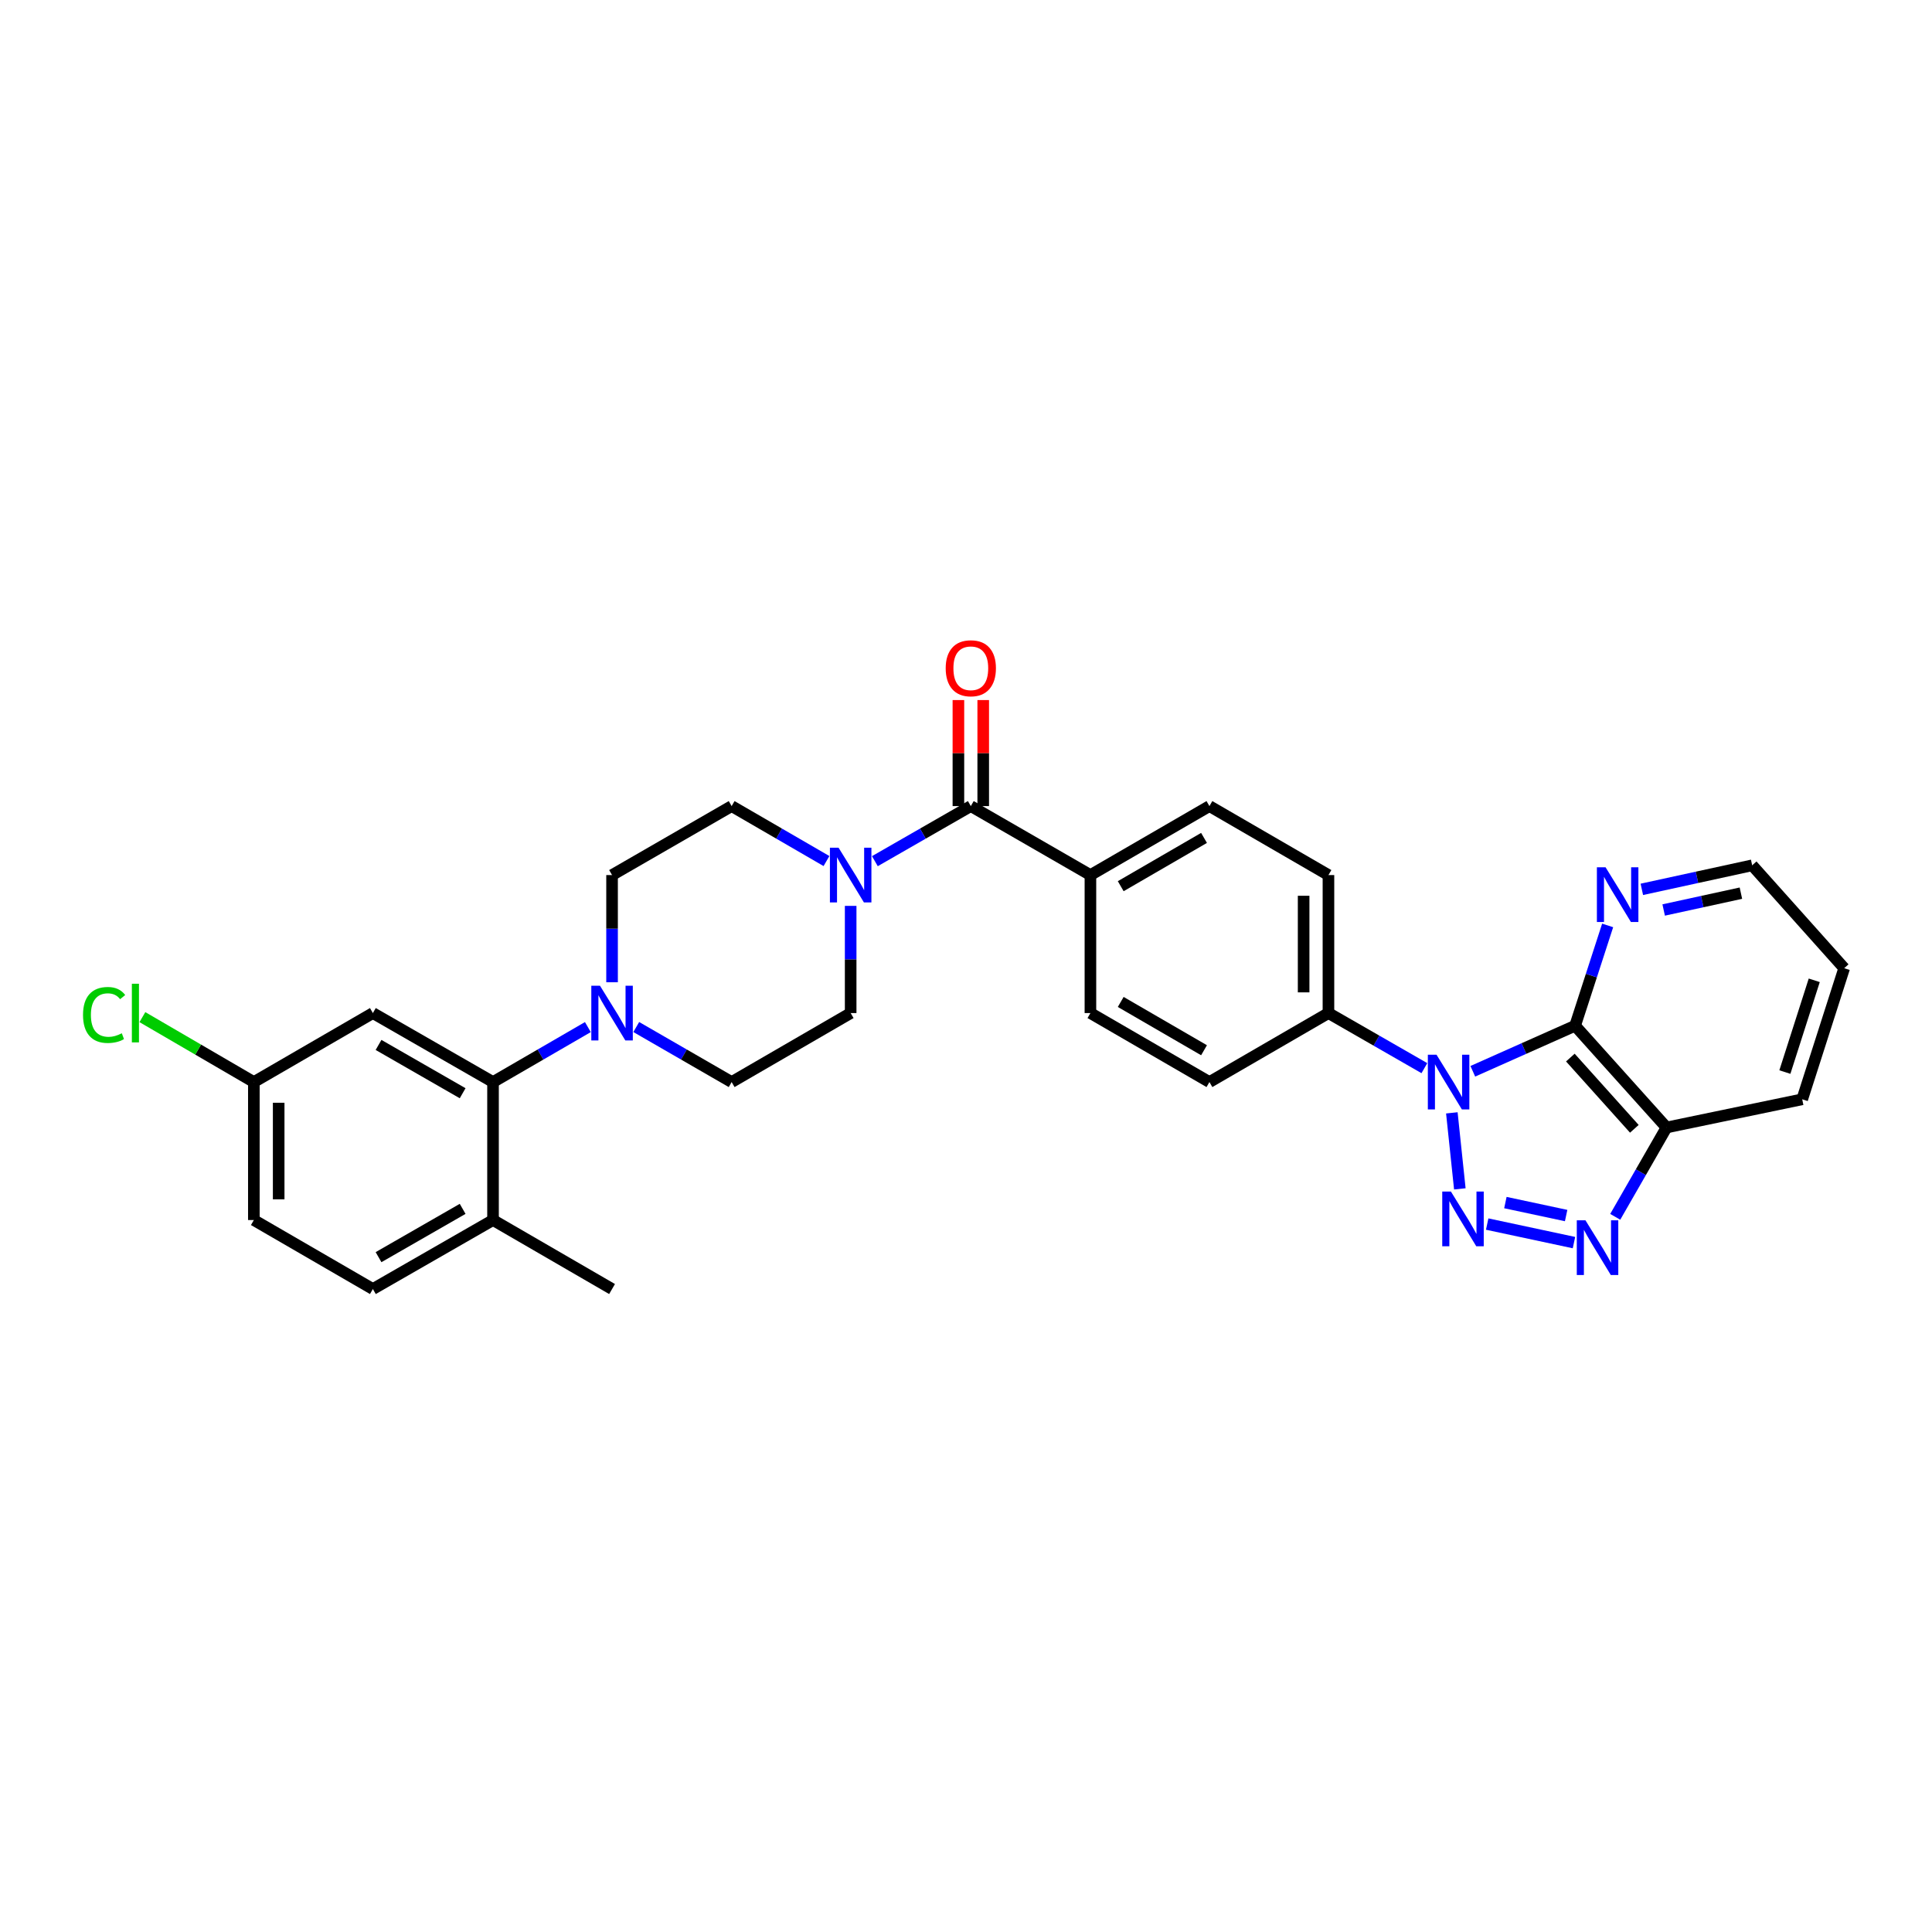 <?xml version='1.0' encoding='iso-8859-1'?>
<svg version='1.1' baseProfile='full'
              xmlns='http://www.w3.org/2000/svg'
                      xmlns:rdkit='http://www.rdkit.org/xml'
                      xmlns:xlink='http://www.w3.org/1999/xlink'
                  xml:space='preserve'
width='1000px' height='1000px' viewBox='0 0 1000 1000'>
<!-- END OF HEADER -->
<rect style='opacity:1.0;fill:#FFFFFF;stroke:none' width='1000' height='1000' x='0' y='0'> </rect>
<path class='bond-0' d='M 751.47,576.013 L 755.609,615.358' style='fill:none;fill-rule:evenodd;stroke:#0000FF;stroke-width:6px;stroke-linecap:butt;stroke-linejoin:miter;stroke-opacity:1' />
<path class='bond-1' d='M 762.325,554.492 L 788.799,542.702' style='fill:none;fill-rule:evenodd;stroke:#0000FF;stroke-width:6px;stroke-linecap:butt;stroke-linejoin:miter;stroke-opacity:1' />
<path class='bond-1' d='M 788.799,542.702 L 815.272,530.912' style='fill:none;fill-rule:evenodd;stroke:#000000;stroke-width:6px;stroke-linecap:butt;stroke-linejoin:miter;stroke-opacity:1' />
<path class='bond-8' d='M 737.26,552.876 L 712.432,538.618' style='fill:none;fill-rule:evenodd;stroke:#0000FF;stroke-width:6px;stroke-linecap:butt;stroke-linejoin:miter;stroke-opacity:1' />
<path class='bond-8' d='M 712.432,538.618 L 687.603,524.361' style='fill:none;fill-rule:evenodd;stroke:#000000;stroke-width:6px;stroke-linecap:butt;stroke-linejoin:miter;stroke-opacity:1' />
<path class='bond-2' d='M 769.764,633.573 L 814.684,643.171' style='fill:none;fill-rule:evenodd;stroke:#0000FF;stroke-width:6px;stroke-linecap:butt;stroke-linejoin:miter;stroke-opacity:1' />
<path class='bond-2' d='M 779.186,622.45 L 810.63,629.169' style='fill:none;fill-rule:evenodd;stroke:#0000FF;stroke-width:6px;stroke-linecap:butt;stroke-linejoin:miter;stroke-opacity:1' />
<path class='bond-3' d='M 815.272,530.912 L 862.589,583.588' style='fill:none;fill-rule:evenodd;stroke:#000000;stroke-width:6px;stroke-linecap:butt;stroke-linejoin:miter;stroke-opacity:1' />
<path class='bond-3' d='M 812.813,547.398 L 845.935,584.271' style='fill:none;fill-rule:evenodd;stroke:#000000;stroke-width:6px;stroke-linecap:butt;stroke-linejoin:miter;stroke-opacity:1' />
<path class='bond-9' d='M 815.272,530.912 L 823.694,504.956' style='fill:none;fill-rule:evenodd;stroke:#000000;stroke-width:6px;stroke-linecap:butt;stroke-linejoin:miter;stroke-opacity:1' />
<path class='bond-9' d='M 823.694,504.956 L 832.116,479' style='fill:none;fill-rule:evenodd;stroke:#0000FF;stroke-width:6px;stroke-linecap:butt;stroke-linejoin:miter;stroke-opacity:1' />
<path class='bond-30' d='M 836.043,629.825 L 849.316,606.706' style='fill:none;fill-rule:evenodd;stroke:#0000FF;stroke-width:6px;stroke-linecap:butt;stroke-linejoin:miter;stroke-opacity:1' />
<path class='bond-30' d='M 849.316,606.706 L 862.589,583.588' style='fill:none;fill-rule:evenodd;stroke:#000000;stroke-width:6px;stroke-linecap:butt;stroke-linejoin:miter;stroke-opacity:1' />
<path class='bond-26' d='M 862.589,583.588 L 932.821,568.994' style='fill:none;fill-rule:evenodd;stroke:#000000;stroke-width:6px;stroke-linecap:butt;stroke-linejoin:miter;stroke-opacity:1' />
<path class='bond-4' d='M 502.491,417.231 L 564.402,452.936' style='fill:none;fill-rule:evenodd;stroke:#000000;stroke-width:6px;stroke-linecap:butt;stroke-linejoin:miter;stroke-opacity:1' />
<path class='bond-5' d='M 502.491,417.231 L 477.663,431.486' style='fill:none;fill-rule:evenodd;stroke:#000000;stroke-width:6px;stroke-linecap:butt;stroke-linejoin:miter;stroke-opacity:1' />
<path class='bond-5' d='M 477.663,431.486 L 452.835,445.741' style='fill:none;fill-rule:evenodd;stroke:#0000FF;stroke-width:6px;stroke-linecap:butt;stroke-linejoin:miter;stroke-opacity:1' />
<path class='bond-17' d='M 508.914,417.231 L 508.914,389.792' style='fill:none;fill-rule:evenodd;stroke:#000000;stroke-width:6px;stroke-linecap:butt;stroke-linejoin:miter;stroke-opacity:1' />
<path class='bond-17' d='M 508.914,389.792 L 508.914,362.352' style='fill:none;fill-rule:evenodd;stroke:#FF0000;stroke-width:6px;stroke-linecap:butt;stroke-linejoin:miter;stroke-opacity:1' />
<path class='bond-17' d='M 496.068,417.231 L 496.068,389.792' style='fill:none;fill-rule:evenodd;stroke:#000000;stroke-width:6px;stroke-linecap:butt;stroke-linejoin:miter;stroke-opacity:1' />
<path class='bond-17' d='M 496.068,389.792 L 496.068,362.352' style='fill:none;fill-rule:evenodd;stroke:#FF0000;stroke-width:6px;stroke-linecap:butt;stroke-linejoin:miter;stroke-opacity:1' />
<path class='bond-13' d='M 440.302,468.882 L 440.302,496.621' style='fill:none;fill-rule:evenodd;stroke:#0000FF;stroke-width:6px;stroke-linecap:butt;stroke-linejoin:miter;stroke-opacity:1' />
<path class='bond-13' d='M 440.302,496.621 L 440.302,524.361' style='fill:none;fill-rule:evenodd;stroke:#000000;stroke-width:6px;stroke-linecap:butt;stroke-linejoin:miter;stroke-opacity:1' />
<path class='bond-14' d='M 427.782,445.68 L 403.24,431.455' style='fill:none;fill-rule:evenodd;stroke:#0000FF;stroke-width:6px;stroke-linecap:butt;stroke-linejoin:miter;stroke-opacity:1' />
<path class='bond-14' d='M 403.24,431.455 L 378.698,417.231' style='fill:none;fill-rule:evenodd;stroke:#000000;stroke-width:6px;stroke-linecap:butt;stroke-linejoin:miter;stroke-opacity:1' />
<path class='bond-6' d='M 316.801,508.415 L 316.801,480.676' style='fill:none;fill-rule:evenodd;stroke:#0000FF;stroke-width:6px;stroke-linecap:butt;stroke-linejoin:miter;stroke-opacity:1' />
<path class='bond-6' d='M 316.801,480.676 L 316.801,452.936' style='fill:none;fill-rule:evenodd;stroke:#000000;stroke-width:6px;stroke-linecap:butt;stroke-linejoin:miter;stroke-opacity:1' />
<path class='bond-7' d='M 304.28,531.618 L 279.735,545.845' style='fill:none;fill-rule:evenodd;stroke:#0000FF;stroke-width:6px;stroke-linecap:butt;stroke-linejoin:miter;stroke-opacity:1' />
<path class='bond-7' d='M 279.735,545.845 L 255.189,560.073' style='fill:none;fill-rule:evenodd;stroke:#000000;stroke-width:6px;stroke-linecap:butt;stroke-linejoin:miter;stroke-opacity:1' />
<path class='bond-33' d='M 329.327,531.588 L 354.012,545.83' style='fill:none;fill-rule:evenodd;stroke:#0000FF;stroke-width:6px;stroke-linecap:butt;stroke-linejoin:miter;stroke-opacity:1' />
<path class='bond-33' d='M 354.012,545.83 L 378.698,560.073' style='fill:none;fill-rule:evenodd;stroke:#000000;stroke-width:6px;stroke-linecap:butt;stroke-linejoin:miter;stroke-opacity:1' />
<path class='bond-10' d='M 255.189,560.073 L 193,524.361' style='fill:none;fill-rule:evenodd;stroke:#000000;stroke-width:6px;stroke-linecap:butt;stroke-linejoin:miter;stroke-opacity:1' />
<path class='bond-10' d='M 239.464,565.856 L 195.931,540.857' style='fill:none;fill-rule:evenodd;stroke:#000000;stroke-width:6px;stroke-linecap:butt;stroke-linejoin:miter;stroke-opacity:1' />
<path class='bond-12' d='M 255.189,560.073 L 255.189,631.49' style='fill:none;fill-rule:evenodd;stroke:#000000;stroke-width:6px;stroke-linecap:butt;stroke-linejoin:miter;stroke-opacity:1' />
<path class='bond-18' d='M 687.603,524.361 L 687.603,452.936' style='fill:none;fill-rule:evenodd;stroke:#000000;stroke-width:6px;stroke-linecap:butt;stroke-linejoin:miter;stroke-opacity:1' />
<path class='bond-18' d='M 674.757,513.647 L 674.757,463.65' style='fill:none;fill-rule:evenodd;stroke:#000000;stroke-width:6px;stroke-linecap:butt;stroke-linejoin:miter;stroke-opacity:1' />
<path class='bond-19' d='M 687.603,524.361 L 625.999,560.073' style='fill:none;fill-rule:evenodd;stroke:#000000;stroke-width:6px;stroke-linecap:butt;stroke-linejoin:miter;stroke-opacity:1' />
<path class='bond-27' d='M 849.811,460.328 L 878.366,454.106' style='fill:none;fill-rule:evenodd;stroke:#0000FF;stroke-width:6px;stroke-linecap:butt;stroke-linejoin:miter;stroke-opacity:1' />
<path class='bond-27' d='M 878.366,454.106 L 906.922,447.883' style='fill:none;fill-rule:evenodd;stroke:#000000;stroke-width:6px;stroke-linecap:butt;stroke-linejoin:miter;stroke-opacity:1' />
<path class='bond-27' d='M 861.112,471.013 L 881.101,466.657' style='fill:none;fill-rule:evenodd;stroke:#0000FF;stroke-width:6px;stroke-linecap:butt;stroke-linejoin:miter;stroke-opacity:1' />
<path class='bond-27' d='M 881.101,466.657 L 901.09,462.302' style='fill:none;fill-rule:evenodd;stroke:#000000;stroke-width:6px;stroke-linecap:butt;stroke-linejoin:miter;stroke-opacity:1' />
<path class='bond-23' d='M 193,524.361 L 131.396,560.073' style='fill:none;fill-rule:evenodd;stroke:#000000;stroke-width:6px;stroke-linecap:butt;stroke-linejoin:miter;stroke-opacity:1' />
<path class='bond-11' d='M 564.402,452.936 L 564.402,524.361' style='fill:none;fill-rule:evenodd;stroke:#000000;stroke-width:6px;stroke-linecap:butt;stroke-linejoin:miter;stroke-opacity:1' />
<path class='bond-31' d='M 564.402,452.936 L 625.999,417.231' style='fill:none;fill-rule:evenodd;stroke:#000000;stroke-width:6px;stroke-linecap:butt;stroke-linejoin:miter;stroke-opacity:1' />
<path class='bond-31' d='M 580.084,458.694 L 623.202,433.701' style='fill:none;fill-rule:evenodd;stroke:#000000;stroke-width:6px;stroke-linecap:butt;stroke-linejoin:miter;stroke-opacity:1' />
<path class='bond-22' d='M 255.189,631.49 L 193,667.202' style='fill:none;fill-rule:evenodd;stroke:#000000;stroke-width:6px;stroke-linecap:butt;stroke-linejoin:miter;stroke-opacity:1' />
<path class='bond-22' d='M 239.464,625.707 L 195.931,650.705' style='fill:none;fill-rule:evenodd;stroke:#000000;stroke-width:6px;stroke-linecap:butt;stroke-linejoin:miter;stroke-opacity:1' />
<path class='bond-28' d='M 255.189,631.49 L 316.801,667.202' style='fill:none;fill-rule:evenodd;stroke:#000000;stroke-width:6px;stroke-linecap:butt;stroke-linejoin:miter;stroke-opacity:1' />
<path class='bond-16' d='M 440.302,524.361 L 378.698,560.073' style='fill:none;fill-rule:evenodd;stroke:#000000;stroke-width:6px;stroke-linecap:butt;stroke-linejoin:miter;stroke-opacity:1' />
<path class='bond-15' d='M 378.698,417.231 L 316.801,452.936' style='fill:none;fill-rule:evenodd;stroke:#000000;stroke-width:6px;stroke-linecap:butt;stroke-linejoin:miter;stroke-opacity:1' />
<path class='bond-21' d='M 687.603,452.936 L 625.999,417.231' style='fill:none;fill-rule:evenodd;stroke:#000000;stroke-width:6px;stroke-linecap:butt;stroke-linejoin:miter;stroke-opacity:1' />
<path class='bond-20' d='M 625.999,560.073 L 564.402,524.361' style='fill:none;fill-rule:evenodd;stroke:#000000;stroke-width:6px;stroke-linecap:butt;stroke-linejoin:miter;stroke-opacity:1' />
<path class='bond-20' d='M 623.203,543.602 L 580.085,518.604' style='fill:none;fill-rule:evenodd;stroke:#000000;stroke-width:6px;stroke-linecap:butt;stroke-linejoin:miter;stroke-opacity:1' />
<path class='bond-24' d='M 193,667.202 L 131.396,631.49' style='fill:none;fill-rule:evenodd;stroke:#000000;stroke-width:6px;stroke-linecap:butt;stroke-linejoin:miter;stroke-opacity:1' />
<path class='bond-25' d='M 131.396,560.073 L 102.551,543.269' style='fill:none;fill-rule:evenodd;stroke:#000000;stroke-width:6px;stroke-linecap:butt;stroke-linejoin:miter;stroke-opacity:1' />
<path class='bond-25' d='M 102.551,543.269 L 73.705,526.466' style='fill:none;fill-rule:evenodd;stroke:#00CC00;stroke-width:6px;stroke-linecap:butt;stroke-linejoin:miter;stroke-opacity:1' />
<path class='bond-34' d='M 131.396,560.073 L 131.396,631.49' style='fill:none;fill-rule:evenodd;stroke:#000000;stroke-width:6px;stroke-linecap:butt;stroke-linejoin:miter;stroke-opacity:1' />
<path class='bond-34' d='M 144.242,570.785 L 144.242,620.777' style='fill:none;fill-rule:evenodd;stroke:#000000;stroke-width:6px;stroke-linecap:butt;stroke-linejoin:miter;stroke-opacity:1' />
<path class='bond-32' d='M 932.821,568.994 L 954.545,501.145' style='fill:none;fill-rule:evenodd;stroke:#000000;stroke-width:6px;stroke-linecap:butt;stroke-linejoin:miter;stroke-opacity:1' />
<path class='bond-32' d='M 923.846,554.899 L 939.053,507.405' style='fill:none;fill-rule:evenodd;stroke:#000000;stroke-width:6px;stroke-linecap:butt;stroke-linejoin:miter;stroke-opacity:1' />
<path class='bond-29' d='M 906.922,447.883 L 954.545,501.145' style='fill:none;fill-rule:evenodd;stroke:#000000;stroke-width:6px;stroke-linecap:butt;stroke-linejoin:miter;stroke-opacity:1' />
<path  class='atom-0' d='M 743.533 545.913
L 752.813 560.913
Q 753.733 562.393, 755.213 565.073
Q 756.693 567.753, 756.773 567.913
L 756.773 545.913
L 760.533 545.913
L 760.533 574.233
L 756.653 574.233
L 746.693 557.833
Q 745.533 555.913, 744.293 553.713
Q 743.093 551.513, 742.733 550.833
L 742.733 574.233
L 739.053 574.233
L 739.053 545.913
L 743.533 545.913
' fill='#0000FF'/>
<path  class='atom-1' d='M 750.984 616.738
L 760.264 631.738
Q 761.184 633.218, 762.664 635.898
Q 764.144 638.578, 764.224 638.738
L 764.224 616.738
L 767.984 616.738
L 767.984 645.058
L 764.104 645.058
L 754.144 628.658
Q 752.984 626.738, 751.744 624.538
Q 750.544 622.338, 750.184 621.658
L 750.184 645.058
L 746.504 645.058
L 746.504 616.738
L 750.984 616.738
' fill='#0000FF'/>
<path  class='atom-3' d='M 820.624 631.618
L 829.904 646.618
Q 830.824 648.098, 832.304 650.778
Q 833.784 653.458, 833.864 653.618
L 833.864 631.618
L 837.624 631.618
L 837.624 659.938
L 833.744 659.938
L 823.784 643.538
Q 822.624 641.618, 821.384 639.418
Q 820.184 637.218, 819.824 636.538
L 819.824 659.938
L 816.144 659.938
L 816.144 631.618
L 820.624 631.618
' fill='#0000FF'/>
<path  class='atom-6' d='M 434.042 438.776
L 443.322 453.776
Q 444.242 455.256, 445.722 457.936
Q 447.202 460.616, 447.282 460.776
L 447.282 438.776
L 451.042 438.776
L 451.042 467.096
L 447.162 467.096
L 437.202 450.696
Q 436.042 448.776, 434.802 446.576
Q 433.602 444.376, 433.242 443.696
L 433.242 467.096
L 429.562 467.096
L 429.562 438.776
L 434.042 438.776
' fill='#0000FF'/>
<path  class='atom-7' d='M 310.541 510.201
L 319.821 525.201
Q 320.741 526.681, 322.221 529.361
Q 323.701 532.041, 323.781 532.201
L 323.781 510.201
L 327.541 510.201
L 327.541 538.521
L 323.661 538.521
L 313.701 522.121
Q 312.541 520.201, 311.301 518.001
Q 310.101 515.801, 309.741 515.121
L 309.741 538.521
L 306.061 538.521
L 306.061 510.201
L 310.541 510.201
' fill='#0000FF'/>
<path  class='atom-10' d='M 831.029 448.896
L 840.309 463.896
Q 841.229 465.376, 842.709 468.056
Q 844.189 470.736, 844.269 470.896
L 844.269 448.896
L 848.029 448.896
L 848.029 477.216
L 844.149 477.216
L 834.189 460.816
Q 833.029 458.896, 831.789 456.696
Q 830.589 454.496, 830.229 453.816
L 830.229 477.216
L 826.549 477.216
L 826.549 448.896
L 831.029 448.896
' fill='#0000FF'/>
<path  class='atom-18' d='M 489.491 345.887
Q 489.491 339.087, 492.851 335.287
Q 496.211 331.487, 502.491 331.487
Q 508.771 331.487, 512.131 335.287
Q 515.491 339.087, 515.491 345.887
Q 515.491 352.767, 512.091 356.687
Q 508.691 360.567, 502.491 360.567
Q 496.251 360.567, 492.851 356.687
Q 489.491 352.807, 489.491 345.887
M 502.491 357.367
Q 506.811 357.367, 509.131 354.487
Q 511.491 351.567, 511.491 345.887
Q 511.491 340.327, 509.131 337.527
Q 506.811 334.687, 502.491 334.687
Q 498.171 334.687, 495.811 337.487
Q 493.491 340.287, 493.491 345.887
Q 493.491 351.607, 495.811 354.487
Q 498.171 357.367, 502.491 357.367
' fill='#FF0000'/>
<path  class='atom-26' d='M 42.971 525.341
Q 42.971 518.301, 46.251 514.621
Q 49.571 510.901, 55.851 510.901
Q 61.691 510.901, 64.811 515.021
L 62.171 517.181
Q 59.891 514.181, 55.851 514.181
Q 51.571 514.181, 49.291 517.061
Q 47.051 519.901, 47.051 525.341
Q 47.051 530.941, 49.371 533.821
Q 51.731 536.701, 56.291 536.701
Q 59.411 536.701, 63.051 534.821
L 64.171 537.821
Q 62.691 538.781, 60.451 539.341
Q 58.211 539.901, 55.731 539.901
Q 49.571 539.901, 46.251 536.141
Q 42.971 532.381, 42.971 525.341
' fill='#00CC00'/>
<path  class='atom-26' d='M 68.251 509.181
L 71.931 509.181
L 71.931 539.541
L 68.251 539.541
L 68.251 509.181
' fill='#00CC00'/>
</svg>
